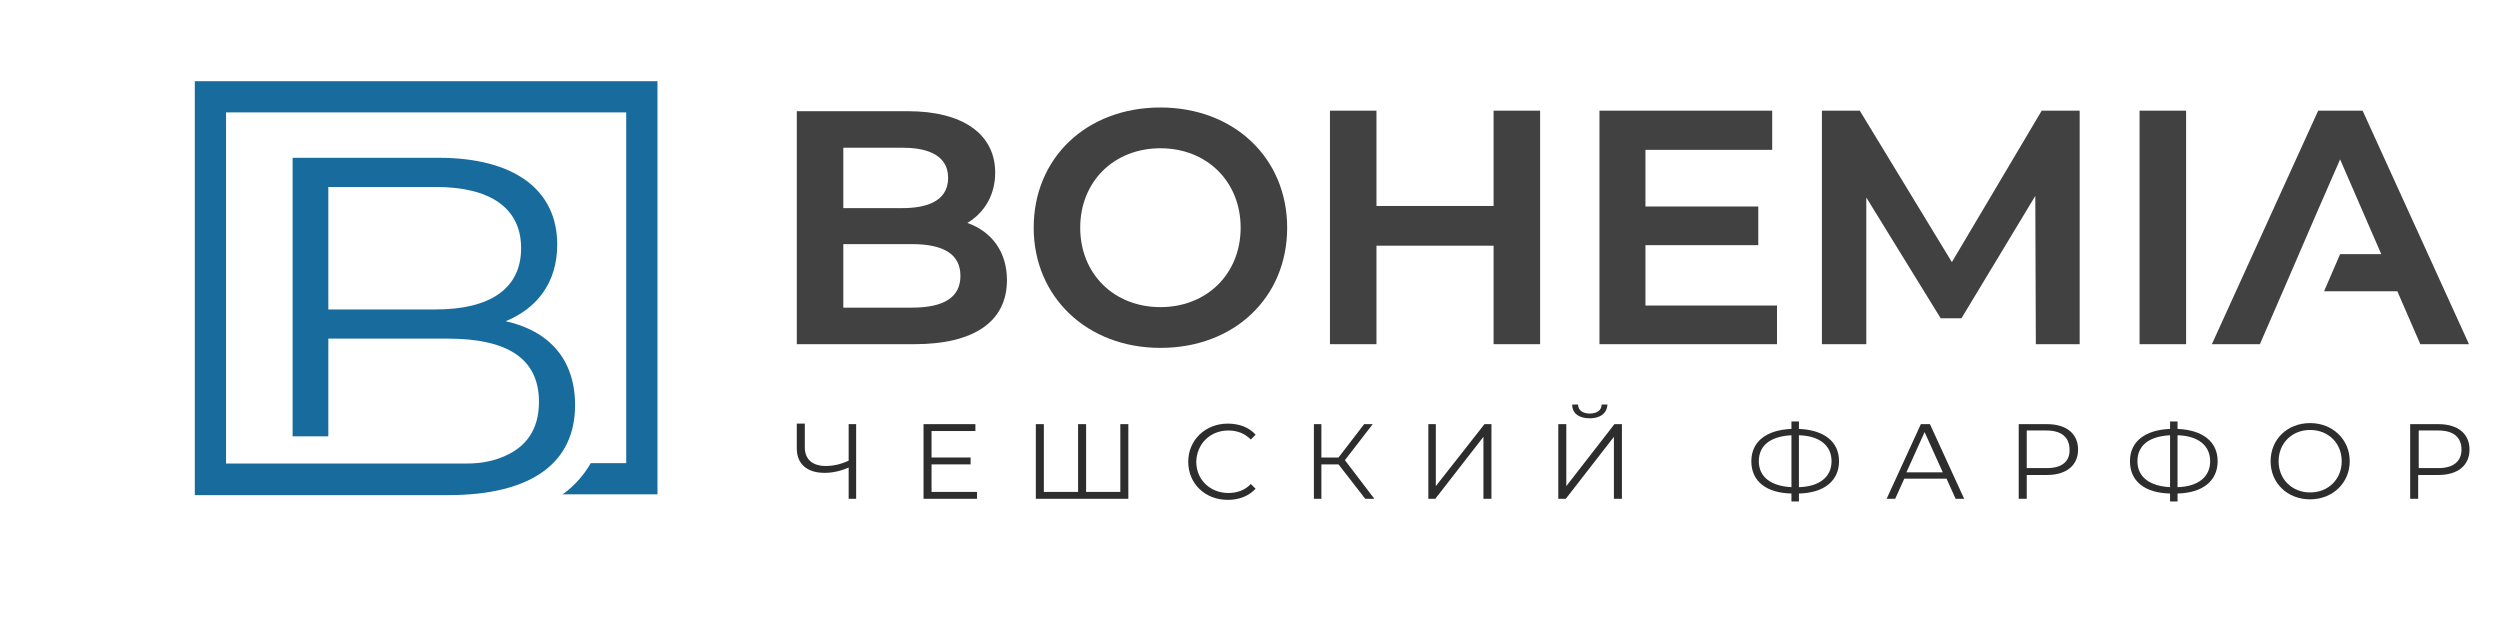 <svg width="308" height="76" viewBox="0 0 308 76" fill="none" xmlns="http://www.w3.org/2000/svg">
<path d="M24 10V61H36.05H54.85H55.2C65.6 61 70.85 56.954 70.85 49.911C70.85 44.266 67.65 40.77 62.3 39.571C66.1 38.023 68.65 34.876 68.65 30.13C68.65 23.337 63.3 19.441 54.05 19.441H36.05V53.757H40.45V41.719H55.15C62.45 41.719 66.4 44.117 66.4 49.511C66.4 53.008 64.75 55.256 61.65 56.404C60.35 56.904 58.95 57.104 57.55 57.104H27.85V13.846H77.15V57.054H72.8L72.75 57.104C71.95 58.502 70.9 59.701 69.6 60.7L69.3 60.9H81V10H24ZM53.7 38.122H40.45V23.037H53.7C60.35 23.037 64.2 25.585 64.2 30.58C64.2 35.575 60.35 38.122 53.7 38.122Z" fill="#176C9D"/>
<path d="M104.555 56.755C103.567 57.212 102.645 57.408 101.722 57.408C100.075 57.408 99.153 56.56 99.153 55.124V52.189H98.165V55.255C98.165 57.147 99.417 58.256 101.591 58.256C102.513 58.256 103.501 58.06 104.555 57.603V61.452H105.478V52.254H104.555V56.755Z" fill="#2E2D2D"/>
<path d="M114.767 57.212H119.576V56.364H114.767V53.102H120.169V52.254H113.779V61.452H120.367V60.604H114.767V57.212Z" fill="#2E2D2D"/>
<path d="M138.024 60.604H133.807V52.254H132.819V60.604H128.602V52.254H127.614V61.452H139.012V52.254H138.024V60.604Z" fill="#2E2D2D"/>
<path d="M151.332 53.037C152.386 53.037 153.308 53.363 154.099 54.146L154.692 53.559C153.901 52.645 152.649 52.189 151.266 52.189C148.499 52.189 146.391 54.211 146.391 56.886C146.391 59.56 148.433 61.583 151.266 61.583C152.649 61.583 153.835 61.126 154.692 60.213L154.099 59.626C153.374 60.409 152.386 60.735 151.332 60.735C149.092 60.735 147.379 59.104 147.379 56.886C147.445 54.668 149.092 53.037 151.332 53.037Z" fill="#2E2D2D"/>
<path d="M169.12 52.254H168.066L164.904 56.364H162.795V52.254H161.873V61.452H162.795V57.212H164.904L168.198 61.452H169.318L165.694 56.69L169.12 52.254Z" fill="#2E2D2D"/>
<path d="M176.894 59.887V52.254H175.972V61.452H176.828L182.758 53.82V61.452H183.746V52.254H182.89L176.894 59.887Z" fill="#2E2D2D"/>
<path d="M195.868 51.536C197.186 51.536 197.976 50.884 198.042 49.84H197.318C197.318 50.558 196.725 50.949 195.868 50.949C195.012 50.949 194.419 50.558 194.419 49.84H193.694C193.694 50.949 194.551 51.536 195.868 51.536Z" fill="#2E2D2D"/>
<path d="M192.969 59.887V52.254H191.981V61.452H192.904L198.833 53.82V61.452H199.821V52.254H198.899L192.969 59.887Z" fill="#2E2D2D"/>
<path d="M221.628 52.841V51.928H220.706V52.841C217.61 52.972 215.765 54.407 215.765 56.821C215.765 59.3 217.61 60.735 220.706 60.8V61.779H221.628V60.8C224.725 60.735 226.57 59.234 226.57 56.821C226.57 54.407 224.725 52.972 221.628 52.841ZM220.706 60.017C218.203 59.887 216.687 58.778 216.687 56.821C216.687 54.864 218.137 53.755 220.706 53.624V60.017ZM221.628 60.017V53.624C224.132 53.689 225.647 54.864 225.647 56.821C225.647 58.778 224.132 59.952 221.628 60.017Z" fill="#2E2D2D"/>
<path d="M236.65 52.254L232.433 61.452H233.487L234.607 58.973H239.812L240.932 61.452H241.986L237.77 52.254H236.65ZM234.871 58.191L237.111 53.233L239.351 58.191H234.871Z" fill="#2E2D2D"/>
<path d="M252.198 52.254H248.706V61.452H249.694V58.517H252.198C254.57 58.517 256.019 57.343 256.019 55.385C256.019 53.428 254.57 52.254 252.198 52.254ZM252.198 57.669H249.694V53.037H252.132C253.977 53.037 254.965 53.885 254.965 55.385C255.031 56.821 254.043 57.669 252.198 57.669Z" fill="#2E2D2D"/>
<path d="M268.273 52.841V51.928H267.351V52.841C264.254 52.972 262.409 54.407 262.409 56.821C262.409 59.3 264.254 60.735 267.351 60.8V61.779H268.273V60.8C271.369 60.735 273.214 59.234 273.214 56.821C273.214 54.407 271.369 52.972 268.273 52.841ZM267.351 60.017C264.847 59.887 263.332 58.778 263.332 56.821C263.332 54.864 264.781 53.755 267.351 53.624V60.017ZM268.273 60.017V53.624C270.776 53.689 272.292 54.864 272.292 56.821C272.292 58.778 270.776 59.952 268.273 60.017Z" fill="#2E2D2D"/>
<path d="M284.612 52.124C281.779 52.124 279.737 54.146 279.737 56.821C279.737 59.495 281.779 61.518 284.612 61.518C287.379 61.518 289.487 59.495 289.487 56.821C289.487 54.146 287.379 52.124 284.612 52.124ZM284.612 60.669C282.372 60.669 280.725 59.039 280.725 56.821C280.725 54.603 282.372 52.972 284.612 52.972C286.852 52.972 288.499 54.603 288.499 56.821C288.499 59.039 286.852 60.669 284.612 60.669Z" fill="#2E2D2D"/>
<path d="M300.424 52.254H296.932V61.452H297.92V58.517H300.424C302.795 58.517 304.245 57.343 304.245 55.385C304.245 53.428 302.795 52.254 300.424 52.254ZM300.424 57.669H297.986V53.037H300.424C302.268 53.037 303.257 53.885 303.257 55.385C303.257 56.821 302.268 57.669 300.424 57.669Z" fill="#2E2D2D"/>
<path d="M119.181 27.464C121.355 26.16 122.607 23.942 122.607 21.267C122.607 16.505 118.588 13.7 111.868 13.7H98.165V42.403H112.659C120.038 42.403 124.057 39.598 124.057 34.51C124.057 31.118 122.278 28.573 119.181 27.464ZM103.897 18.201H111.209C113.779 18.201 116.809 18.853 116.809 21.919C116.809 24.985 113.779 25.638 111.209 25.638H103.897V18.201ZM112.329 37.902H103.897V30.074H112.329C116.348 30.074 118.325 31.378 118.325 33.988C118.325 36.597 116.348 37.902 112.329 37.902Z" fill="#414141"/>
<path d="M142.965 13.243C133.873 13.243 127.351 19.44 127.351 28.052C127.351 36.597 133.939 42.86 142.965 42.86C152.056 42.86 158.579 36.663 158.579 28.052C158.579 19.44 151.991 13.243 142.965 13.243ZM142.965 37.837C137.233 37.837 133.082 33.727 133.082 28.052C133.082 22.376 137.233 18.266 142.965 18.266C148.696 18.266 152.847 22.376 152.847 28.052C152.847 33.727 148.696 37.837 142.965 37.837Z" fill="#414141"/>
<path d="M184.01 25.377H169.581V13.634H163.85V42.403H169.581V30.27H184.01V42.403H189.741V13.634H184.01V25.377Z" fill="#414141"/>
<path d="M202.72 30.204H216.621V25.442H202.72V18.462H218.334V13.634H197.054V42.403H218.927V37.641H202.72V30.204Z" fill="#414141"/>
<path d="M256.216 13.634H251.539L240.471 32.292L229.205 13.765L229.139 13.634H224.461V42.403H229.929V24.333L239.087 39.207H241.656L250.748 24.137L250.814 42.273V42.403H256.216V13.83V13.634Z" fill="#414141"/>
<path d="M269.327 13.634H263.595V42.403H269.327V13.634Z" fill="#414141"/>
<path d="M291.134 13.765L291.068 13.634H285.6L272.621 42.142L272.49 42.403H278.419L281.252 35.88L285.337 26.421L288.301 19.636L293.374 31.313H288.301L286.325 35.88H295.351L298.184 42.403H304.179L291.134 13.765Z" fill="#414141"/>
</svg>

